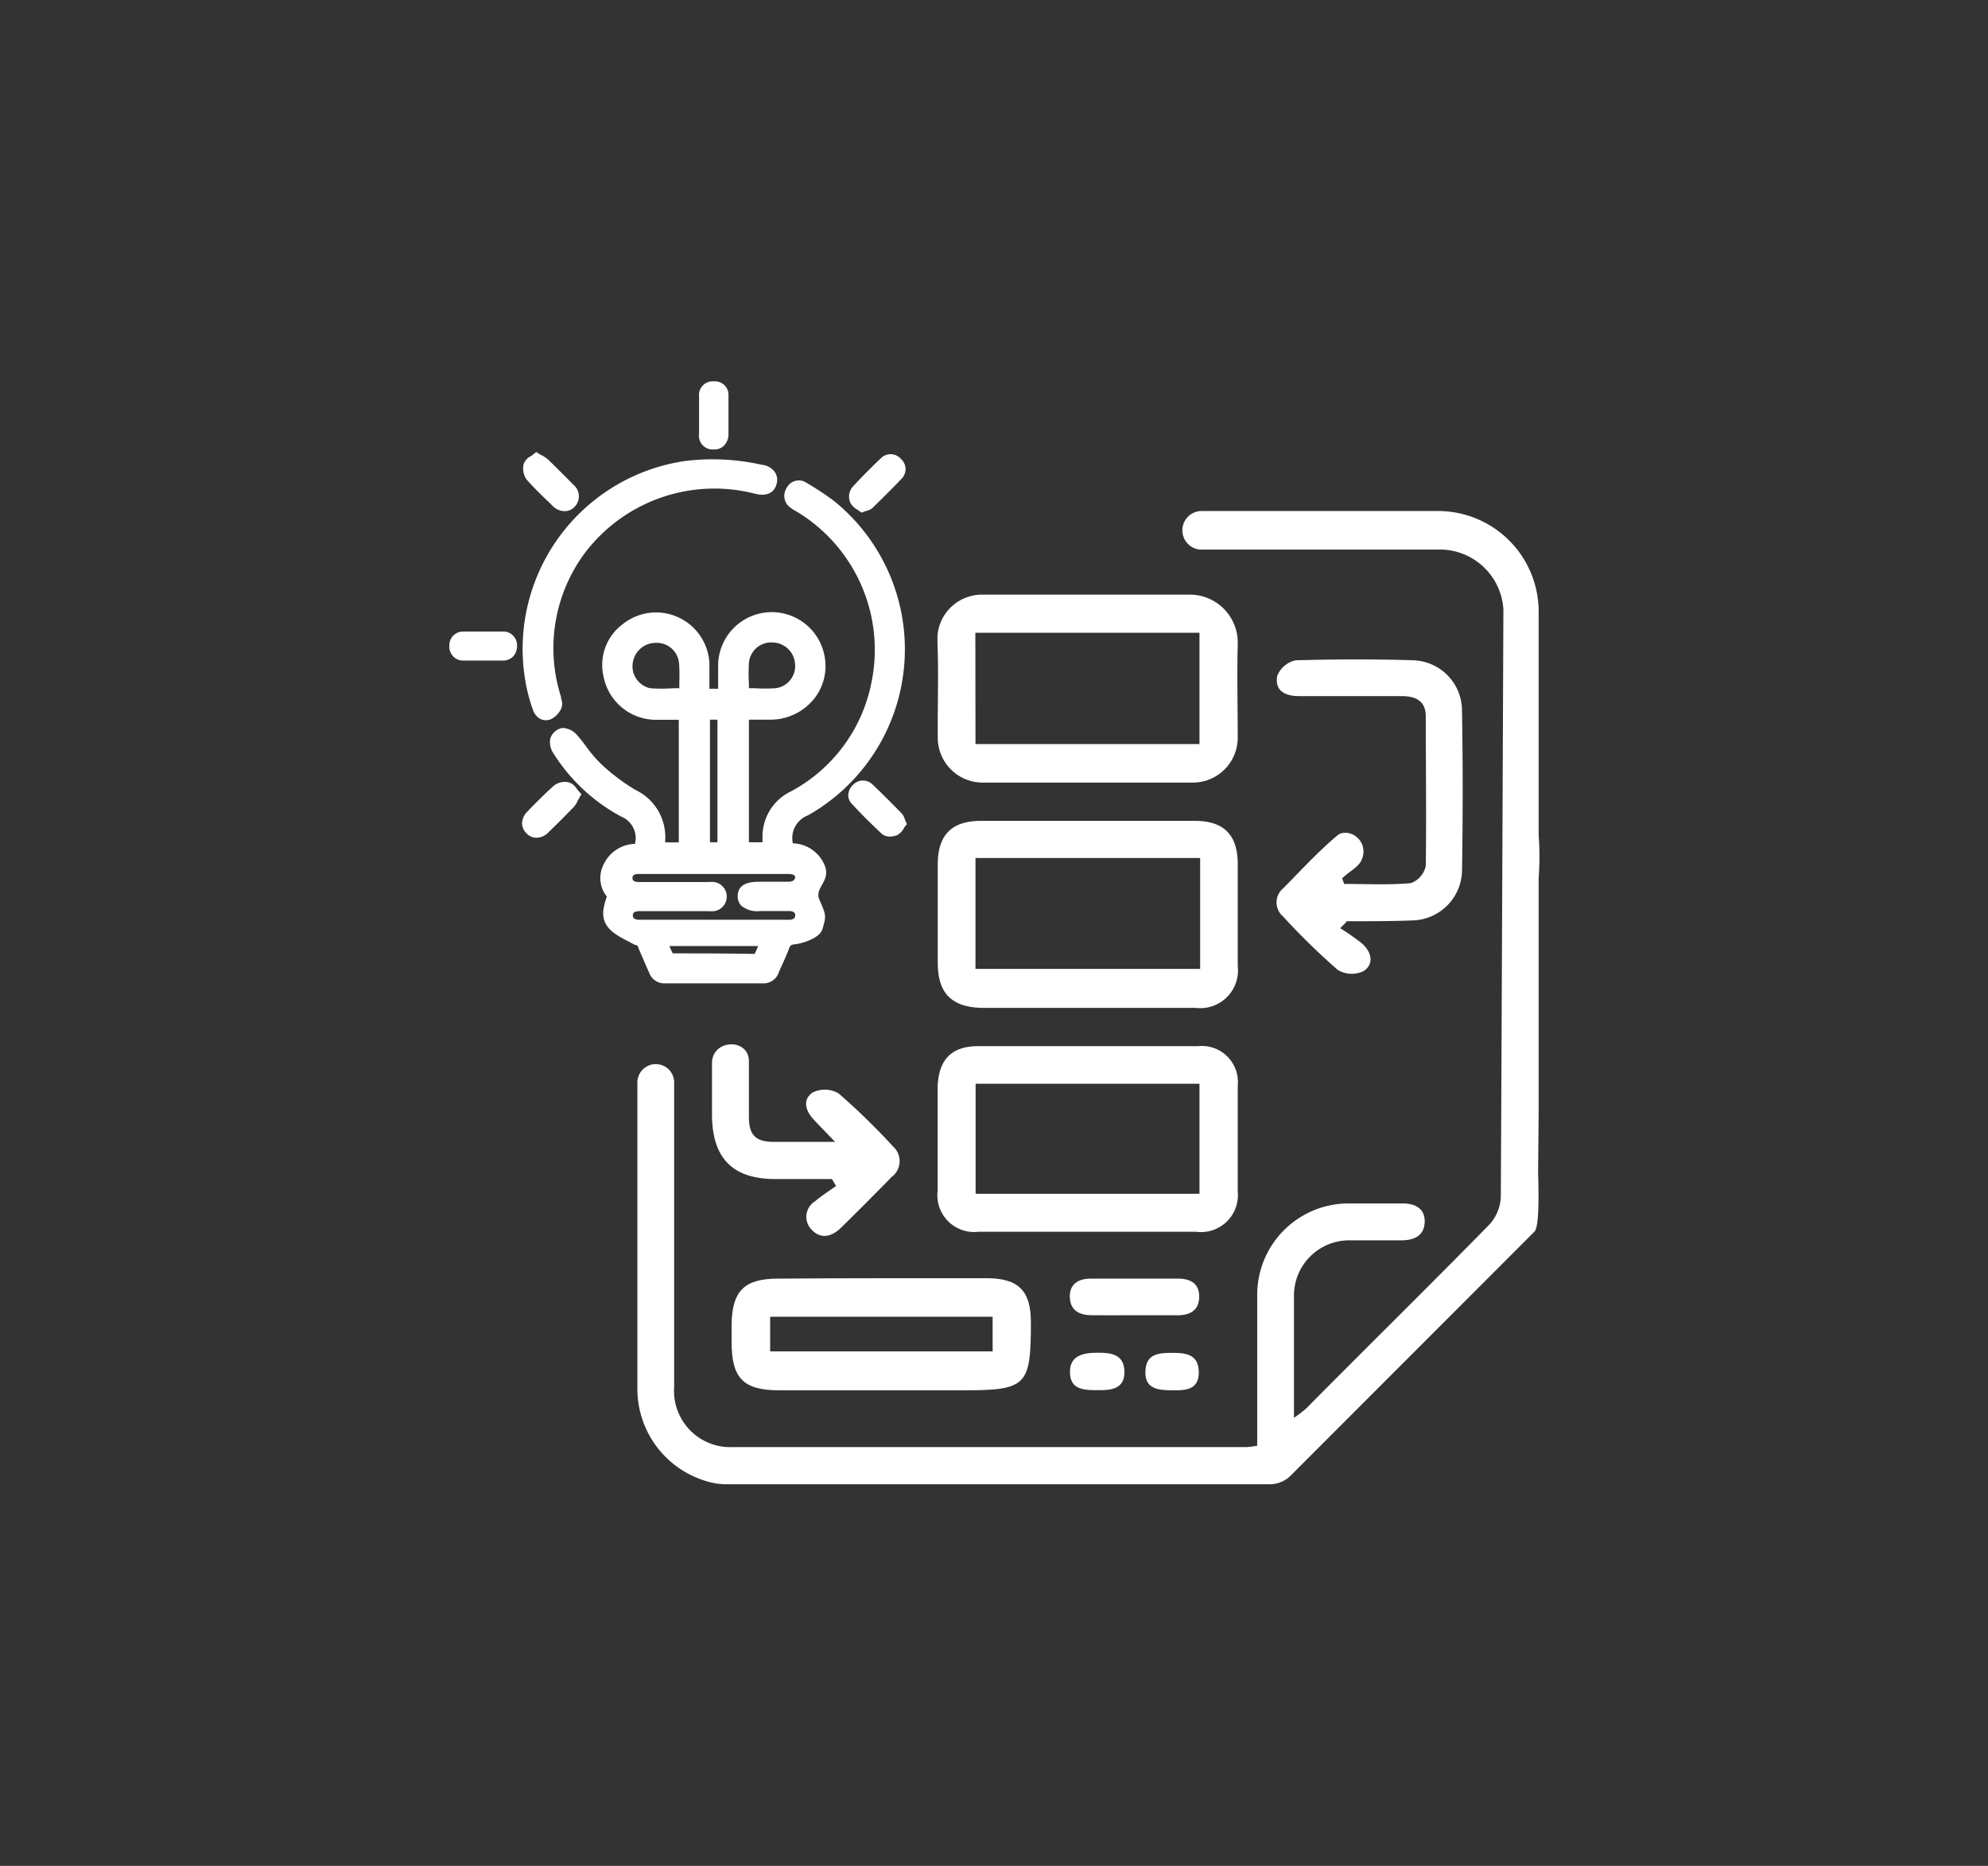 <?xml version="1.0" encoding="UTF-8"?>
<svg xmlns="http://www.w3.org/2000/svg" id="Capa_1" data-name="Capa 1" viewBox="0 0 146 137">
  <rect x="0" y="0" width="146" height="137" fill="#333333" stroke="none"/>
  <defs>
    <style>.cls-1{fill:#fff;}</style>
  </defs>
  <title>Mesa de trabajo 1</title>
  <path class="cls-1" d="M60.59,63.6a2.61,2.61,0,0,0-2.36-1.68,1.77,1.77,0,0,1,1.1-2.05,14,14,0,0,0,1.93-23.08,19.76,19.76,0,0,0-2-1.32,1,1,0,0,0-1.49.36,1.06,1.06,0,0,0,.35,1.49,2.2,2.2,0,0,0,.28.18l.12.07A11.84,11.84,0,0,1,64,50.11a11.6,11.6,0,0,1-5.92,8A3.66,3.66,0,0,0,56,61.5v.34H55v-9h1.64a4.12,4.12,0,0,0,3.13-1.51,3.85,3.85,0,0,0,.79-3.13,3.94,3.94,0,0,0-7.82.69v1.68H52.1v-.3c0-.53,0-1,0-1.53a3.92,3.92,0,0,0-6.37-2.91,3.73,3.73,0,0,0-1.41,3.82,3.93,3.93,0,0,0,3.92,3.2c.47,0,.94,0,1.39,0h.22v9h-1v-.11A3.83,3.83,0,0,0,46.67,58a14.61,14.61,0,0,1-2.55-1.93,10.37,10.37,0,0,1-1.06-1.24,9.89,9.89,0,0,0-.71-.89,1.45,1.45,0,0,0-1.05-.49,1.13,1.13,0,0,0-.89.79,1.45,1.45,0,0,0,.22,1.05,13.3,13.3,0,0,0,5,4.67,1.7,1.7,0,0,1,1,2,2.61,2.61,0,0,0-2.34,1.6,2.15,2.15,0,0,0,.28,2.27,4.81,4.81,0,0,0-.25.93c-.21,1.52,1.2,2,2.24,2.58.17.09.24,0,.31.22.16.39.33.77.49,1.14s.21.49.32.73a1.18,1.18,0,0,0,1.18.77H56a1.17,1.17,0,0,0,1.18-.77c.08-.2.17-.4.27-.61.17-.38.35-.77.5-1.18.08-.22.14-.28.44-.31.58-.06,1.82-.47,2-1.09.3-1,.3-1-.22-2.2C59.81,65.17,61,64.72,60.59,63.6ZM49.47,70l-.06,0c-.09-.17-.17-.35-.25-.54h6.52c-.08.2-.17.4-.26.58h0C53.21,70,51.27,70,49.47,70Zm8.85-5.39a.64.64,0,0,1-.44.13c-.48,0-1,0-1.43,0h-.59c-.53,0-1.64,0-1.68,1a1,1,0,0,0,.26.76,1.85,1.85,0,0,0,1.4.39h2.08c.48,0,.48.23.48.32a.33.33,0,0,1-.07.21.6.6,0,0,1-.39.11h-11a.55.55,0,0,1-.39-.12.24.24,0,0,1-.07-.2c0-.1,0-.31.48-.31H52a3.15,3.15,0,0,0,.44,0,1.08,1.08,0,0,0,0-2.14,2.13,2.13,0,0,0-.44,0h-5.1c-.45,0-.45-.22-.45-.3s0-.29.44-.29h11c.5,0,.51.19.51.28A.22.22,0,0,1,58.32,64.58ZM55,48.69a1.64,1.64,0,0,1,1.73-1.52,1.69,1.69,0,0,1,1.66,1.57,1.64,1.64,0,0,1-1.43,1.79,11.87,11.87,0,0,1-1.58,0H55v-.33A13,13,0,0,1,55,48.69ZM52.14,61.84v-9h.55v9ZM49.89,50.2v.33h-.44a10.86,10.86,0,0,1-1.71,0,1.65,1.65,0,0,1-1.27-1.86,1.71,1.71,0,0,1,1.71-1.47h0a1.64,1.64,0,0,1,1.69,1.51C49.91,49.17,49.9,49.68,49.89,50.2Z"></path>
  <path class="cls-1" d="M39.14,52.12a1.16,1.16,0,0,0,.57.68,1,1,0,0,0,.38.08,1,1,0,0,0,.34-.06,1.63,1.63,0,0,0,.78-.78.94.94,0,0,0,0-.74.49.49,0,0,1,0-.11A11.71,11.71,0,0,1,43,40.54a11.94,11.94,0,0,1,12.45-4.29c1.14.28,1.47-.32,1.58-.7a1.07,1.07,0,0,0-.11-.87,1.36,1.36,0,0,0-1-.56,16.36,16.36,0,0,0-5.62-.27A13.94,13.94,0,0,0,38.64,50.31,12.42,12.42,0,0,0,39.14,52.12Z"></path>
  <path class="cls-1" d="M36.89,46.37H34a1,1,0,0,0-1,1h0a1.08,1.08,0,0,0,.27.81,1,1,0,0,0,.72.32q.73,0,1.5,0c.51,0,1,0,1.48,0a1,1,0,0,0,.73-.32,1.12,1.12,0,0,0,.27-.8A1,1,0,0,0,36.89,46.37Z"></path>
  <path class="cls-1" d="M40.38,36.94l.21.21a1.25,1.25,0,0,0,.86.38,1,1,0,0,0,.76-.33,1.1,1.1,0,0,0-.1-1.61c-.72-.73-1.31-1.32-1.86-1.85a2.42,2.42,0,0,0-.42-.29l-.21-.11-.24-.15-.23.18a.83.83,0,0,1-.18.13,1.06,1.06,0,0,0-.51.57,1.39,1.39,0,0,0,.24,1.17C39.23,35.83,39.81,36.4,40.38,36.94Z"></path>
  <path class="cls-1" d="M62.93,37.4l.15.1.18.14.22-.08.18-.06a1.08,1.08,0,0,0,.44-.22l.05-.06c.7-.68,1.42-1.39,2.1-2.11a1,1,0,0,0-.09-1.42,1,1,0,0,0-1.45-.06c-.84.8-1.52,1.49-2.13,2.16a1.12,1.12,0,0,0-.14,1.1A1.21,1.21,0,0,0,62.93,37.4Z"></path>
  <path class="cls-1" d="M42.36,57.92a1.09,1.09,0,0,0-.59-.48,1.31,1.31,0,0,0-1.11.26c-.58.52-1.14,1.08-1.67,1.62l-.25.26a1.25,1.25,0,0,0-.4.88,1.06,1.06,0,0,0,.33.73,1,1,0,0,0,.74.32,1.25,1.25,0,0,0,.87-.4c.67-.65,1.28-1.26,1.86-1.86a1.7,1.7,0,0,0,.29-.46l.12-.22.15-.26-.2-.22Z"></path>
  <path class="cls-1" d="M66.52,60.33l-.07-.18a1.06,1.06,0,0,0-.23-.43c-.65-.66-1.39-1.41-2.14-2.12a1,1,0,0,0-1.41,0,1.08,1.08,0,0,0-.37.75.9.9,0,0,0,.25.66c.71.77,1.46,1.51,2.21,2.21a.87.87,0,0,0,.6.2,1.3,1.3,0,0,0,.52-.1,1.22,1.22,0,0,0,.49-.49.56.56,0,0,1,.09-.14l.15-.19Z"></path>
  <path class="cls-1" d="M52.37,33h.08a1,1,0,0,0,.69-.25,1.18,1.18,0,0,0,.36-.85c0-.32,0-.64,0-.94V29.08A1,1,0,0,0,52.42,28h0a1,1,0,0,0-1.08,1.09c0,1,0,1.94,0,2.77A1,1,0,0,0,52.37,33Z"></path>
  <path class="cls-1" d="M113,81.72V64.44a20.94,20.94,0,0,0,0-3.12V44.91a7.39,7.39,0,0,0-7.38-7.39H88.19a1.42,1.42,0,0,0-.09,2.83h17.47a4.68,4.68,0,0,1,4.84,4.39s-.14,34.56-.19,43.15a3.22,3.22,0,0,1-.82,2c-4.46,4.55-9,9-13.48,13.53a10,10,0,0,1-.89.68c0-3.09,0-6,0-8.85a4.06,4.06,0,0,1,4.18-4.18c1.23,0,2.45,0,3.68,0,1,0,1.71-.36,1.74-1.35s-.71-1.38-1.69-1.36c-1.33,0-2.65,0-4,0a6.71,6.71,0,0,0-6.61,6.67c0,3.18,0,6.36,0,9.55v1.57a6.76,6.76,0,0,1-.77.1c-12.59,0-25.17,0-37.76,0a4.13,4.13,0,0,1-4.29-4.42c0-8.62,0-15,0-22.35a1.35,1.35,0,0,0-2.7,0v22.38a7.07,7.07,0,0,0,5,6.87,5,5,0,0,0,1.57.25H93.23a2.19,2.19,0,0,0,1.57-.65l17.89-17.9c.43-.43.27-3.82.27-4.5Z"></path>
  <path class="cls-1" d="M68.87,54.2a3.3,3.3,0,0,0,3.28,3.26q7.72,0,15.47,0A3.3,3.3,0,0,0,90.9,54.2c0-2.29-.06-4.59,0-6.89v-.05a3.52,3.52,0,0,0-3.43-3.6H72.14a3.28,3.28,0,0,0-3.29,3c0,.2,0,.41,0,.62C68.94,49.6,68.85,51.9,68.87,54.2Zm2.76-7.74H88.09v8.17H71.64Z"></path>
  <path class="cls-1" d="M72.09,74c2.6,0,5.19,0,7.78,0s5.29,0,7.93,0a2.77,2.77,0,0,0,3.1-3.07c0-2.5,0-5,0-7.49,0-2.12-1-3.17-3.15-3.17q-7.84,0-15.7,0c-2.13,0-3.16,1-3.18,3.14q0,3.67,0,7.34C68.89,72.93,69.89,73.94,72.09,74ZM71.64,63h16.5v8.14H71.64Z"></path>
  <path class="cls-1" d="M90.9,87.49q0-3.88,0-7.77A2.65,2.65,0,0,0,88,76.81q-8.07,0-16.14,0c-2,0-2.93,1-3,3q0,3.83,0,7.63a2.7,2.7,0,0,0,3,3c2.64,0,5.28,0,7.92,0s5.38,0,8.07,0A2.71,2.71,0,0,0,90.9,87.49Zm-2.81.16H71.65V79.57H88.09Z"></path>
  <path class="cls-1" d="M100,63.13a1.66,1.66,0,0,0,.12-.42A1.38,1.38,0,0,0,99,61.16a1.28,1.28,0,0,0-.39,0,.76.76,0,0,0-.37.16c-1.42,1.19-2.68,2.57-4,3.9a1.35,1.35,0,0,0,0,2.08,50.5,50.5,0,0,0,4,3.91,2,2,0,0,0,1.9.09c.79-.51.59-1.39-.08-2a16,16,0,0,0-1.64-1.15l.41-.4s.06-.11.08-.11c1.62,0,3.23,0,4.84-.06A3.73,3.73,0,0,0,107.37,64q.1-5.94,0-11.89a3.7,3.7,0,0,0-3.56-3.63c-2.88-.09-5.77-.08-8.65,0a1.87,1.87,0,0,0-1.36,1.15c-.2,1.12.62,1.49,1.65,1.48,2.5,0,5,0,7.49,0,1,0,1.76.33,1.77,1.47,0,3.67.05,7.34,0,11a1.73,1.73,0,0,1-1.09,1.26c-1.62.15-3.27.06-4.9.06-.08-.2-.08-.21-.15-.41C99.05,64,99.76,63.69,100,63.13Z"></path>
  <path class="cls-1" d="M56.9,86.57c1.4,0,2.81,0,4.2,0l.3.51c-.52.37-1.06.71-1.54,1.12a1.34,1.34,0,0,0-.28,2.06c.71.77,1.51.54,2.19-.12,1.25-1.23,2.5-2.48,3.73-3.74a1.44,1.44,0,0,0,.1-2.21,50.46,50.46,0,0,0-4-3.9,2,2,0,0,0-1.91-.08c-.78.52-.53,1.37.08,2,.44.48.9.94,1.56,1.63-1.74,0-3.11,0-4.48,0S55,83.33,55,82c0-1.72,0-2.36,0-4.08s-2.71-1.64-2.71.15,0,2.31,0,4C52.38,85.1,53.86,86.55,56.9,86.57Z"></path>
  <path class="cls-1" d="M57.13,93.88c-2.47,0-3.36.91-3.4,3.34v1.33c0,2.65.87,3.53,3.5,3.53q6.74,0,13.48,0c4.69,0,5-.31,5-5,0-2.29-.9-3.21-3.17-3.23-2.59,0-5.18,0-7.77,0S59.67,93.86,57.13,93.88Zm15.77,2.8v2.54H56.56V96.68Z"></path>
  <path class="cls-1" d="M86.55,93.88H80.1c-.9,0-1.57.39-1.53,1.38s.73,1.3,1.61,1.31,2,0,3.08,0h3.22c.89,0,1.56-.33,1.59-1.32S87.45,93.89,86.55,93.88Z"></path>
  <path class="cls-1" d="M78.58,100.74c0,1.3,1,1.34,2.18,1.33.83,0,1.85-.09,1.82-1.37s-1-1.39-2-1.38S78.57,99.5,78.58,100.74Z"></path>
  <path class="cls-1" d="M84.12,100.67c-.06,1.31.93,1.4,1.92,1.41s2,0,2-1.31-.91-1.44-1.92-1.44S84.17,99.38,84.12,100.67Z"></path>
</svg>
